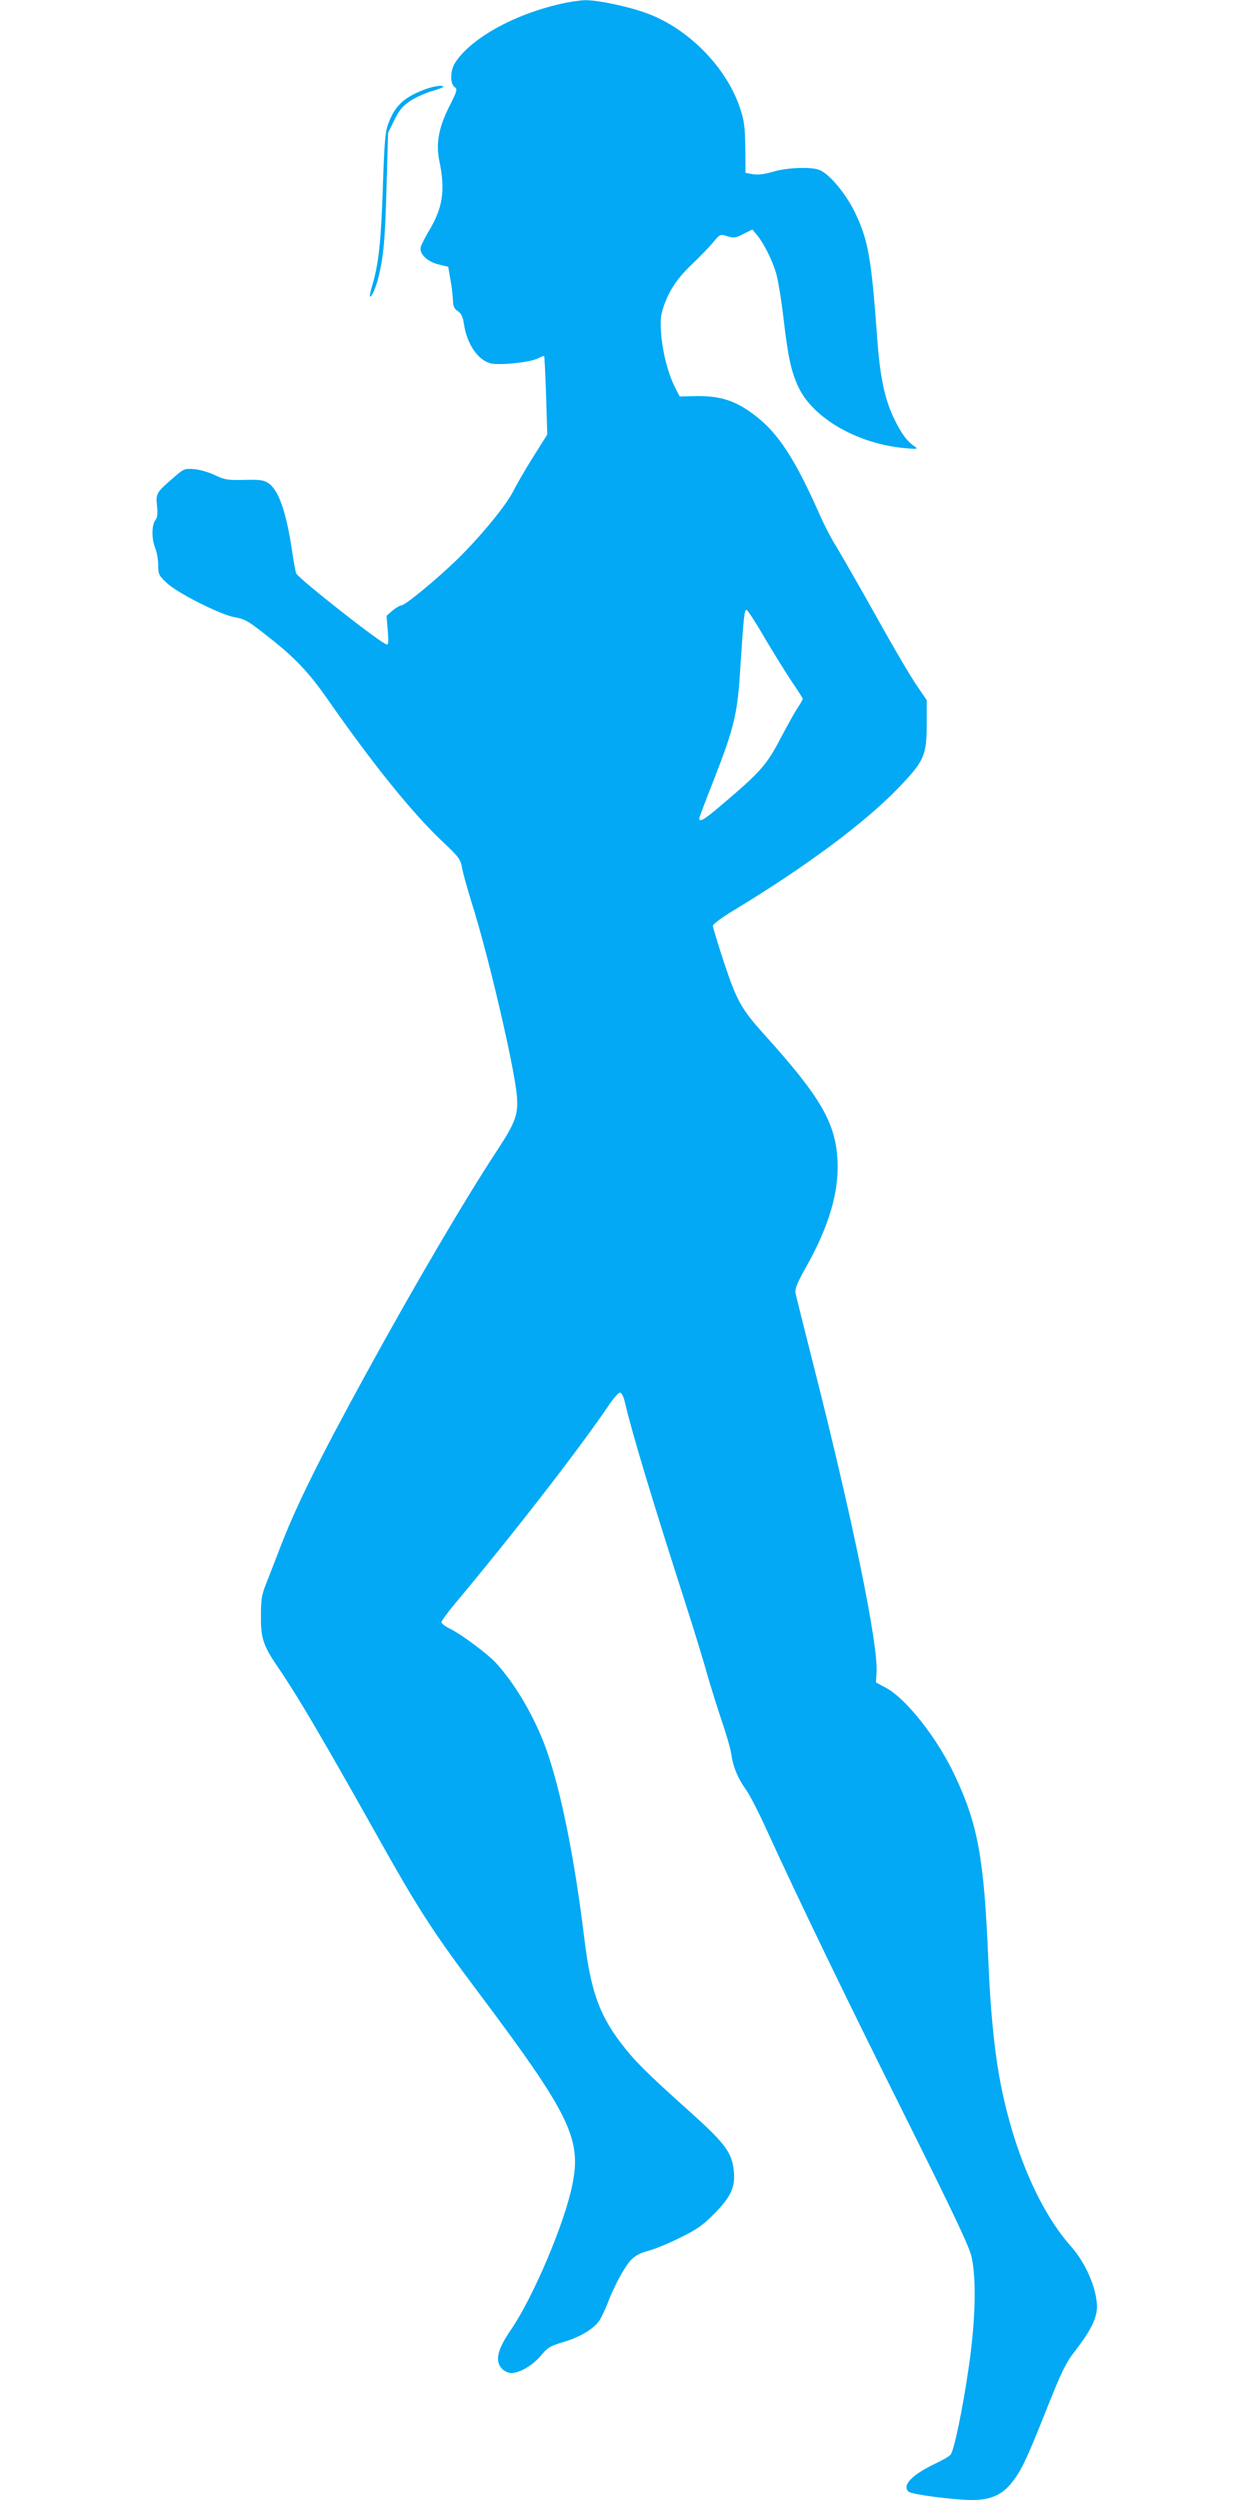 <?xml version="1.0" standalone="no"?>
<!DOCTYPE svg PUBLIC "-//W3C//DTD SVG 20010904//EN"
 "http://www.w3.org/TR/2001/REC-SVG-20010904/DTD/svg10.dtd">
<svg version="1.0" xmlns="http://www.w3.org/2000/svg"
 width="640pt" height="1280pt" viewBox="0 0 640 1280"
 preserveAspectRatio="xMidYMid meet">
<g transform="translate(0,1280) scale(0.1,-0.1)"
fill="#03a9f4" stroke="none">
<path d="M2870 12780 c-243 -55 -465 -180 -542 -305 -23 -39 -24 -103 -1 -120
16 -12 14 -19 -25 -97 -55 -107 -71 -191 -53 -280 32 -152 19 -241 -54 -362
-19 -33 -38 -69 -41 -81 -8 -34 32 -74 91 -89 l50 -12 11 -65 c7 -35 12 -83
13 -105 1 -32 6 -45 25 -57 17 -12 26 -29 31 -64 15 -103 70 -185 135 -203 44
-12 202 4 244 25 16 8 31 14 32 12 2 -2 6 -93 10 -203 l6 -199 -72 -114 c-39
-62 -84 -140 -100 -172 -35 -72 -167 -234 -292 -356 -102 -99 -264 -233 -284
-233 -7 0 -27 -12 -44 -26 l-31 -27 6 -73 c5 -54 4 -74 -4 -74 -24 0 -455 339
-465 365 -3 9 -13 62 -21 117 -30 199 -69 311 -122 345 -22 15 -46 18 -121 16
-84 -2 -101 0 -151 24 -31 15 -79 29 -107 31 -49 4 -53 2 -105 -43 -89 -77
-92 -82 -85 -145 4 -40 2 -60 -9 -74 -19 -25 -19 -97 0 -143 8 -19 15 -58 15
-86 0 -46 3 -54 43 -91 54 -52 273 -162 347 -176 60 -11 69 -17 207 -127 108
-87 180 -164 266 -287 233 -335 442 -594 594 -736 81 -76 91 -90 98 -130 4
-25 27 -108 51 -185 84 -265 216 -831 230 -982 9 -97 -6 -139 -100 -282 -167
-254 -430 -702 -678 -1156 -243 -444 -359 -681 -440 -895 -22 -58 -52 -134
-66 -170 -22 -54 -26 -81 -26 -165 -1 -115 12 -152 93 -270 100 -147 227 -364
511 -870 199 -356 282 -484 501 -775 478 -637 538 -760 489 -998 -40 -197
-200 -574 -315 -742 -69 -100 -82 -159 -45 -198 11 -12 33 -22 47 -22 44 0
110 39 152 89 35 42 49 50 113 69 84 24 156 67 185 108 11 16 30 56 43 89 34
90 87 187 119 222 20 22 47 37 87 48 33 8 106 38 164 67 86 42 118 64 176 123
86 86 110 138 101 220 -10 96 -43 140 -236 313 -211 189 -277 255 -346 347
-109 145 -152 269 -184 536 -49 402 -118 744 -191 954 -59 168 -162 345 -264
454 -43 46 -174 143 -230 171 -25 12 -46 27 -46 34 0 6 30 48 66 91 315 377
643 801 793 1023 23 34 48 62 55 62 9 0 19 -21 26 -52 37 -158 138 -493 305
-1013 46 -143 98 -312 115 -375 18 -63 52 -171 75 -240 24 -69 46 -147 50
-175 8 -60 33 -121 75 -179 17 -23 64 -114 104 -202 158 -347 415 -879 719
-1487 244 -490 322 -654 332 -705 25 -116 19 -328 -15 -562 -31 -214 -75 -426
-93 -448 -6 -8 -42 -29 -81 -47 -119 -57 -170 -112 -133 -143 17 -14 232 -42
323 -42 90 0 148 23 196 79 53 62 81 120 183 377 82 206 101 245 153 312 67
87 96 141 106 193 15 86 -44 241 -132 339 -166 188 -301 509 -366 870 -27 153
-46 350 -56 600 -22 518 -53 688 -171 939 -90 192 -250 395 -354 450 l-50 27
3 54 c8 143 -121 772 -314 1535 -53 209 -99 392 -101 406 -4 20 11 56 56 135
117 210 167 382 159 543 -10 192 -86 324 -372 641 -120 133 -143 174 -208 369
-32 97 -58 183 -58 191 0 8 48 44 108 80 367 222 671 448 843 627 131 137 143
164 144 323 l0 125 -51 75 c-29 41 -124 203 -211 360 -88 157 -179 315 -202
353 -24 37 -64 115 -90 175 -135 303 -224 430 -366 524 -80 52 -150 71 -257
70 l-88 -2 -25 49 c-35 70 -63 179 -70 274 -5 68 -3 92 14 141 29 83 70 143
149 218 37 35 83 83 103 107 36 43 36 43 72 32 33 -11 42 -10 83 11 l46 23 25
-30 c34 -41 78 -129 97 -195 9 -30 26 -131 37 -225 24 -208 41 -282 79 -361
78 -160 308 -289 548 -309 57 -5 64 -4 48 7 -41 27 -70 66 -108 144 -49 101
-73 217 -87 416 -30 412 -46 500 -115 643 -47 96 -131 196 -181 215 -43 17
-167 12 -236 -9 -44 -13 -76 -17 -103 -13 l-39 7 -1 130 c-2 113 -6 140 -30
210 -70 202 -259 395 -466 474 -94 36 -258 71 -325 70 -27 -1 -84 -9 -125 -19z
m1048 -3251 c47 -79 109 -179 138 -222 30 -43 54 -82 54 -85 0 -4 -11 -23 -24
-43 -14 -20 -54 -92 -91 -162 -71 -136 -104 -172 -307 -344 -81 -69 -108 -85
-108 -64 0 5 34 95 75 199 101 258 121 337 134 552 19 290 22 321 34 317 6 -2
49 -68 95 -148z"/>
<path d="M2159 12336 c-94 -38 -138 -81 -170 -167 -17 -43 -21 -94 -29 -332
-9 -276 -22 -393 -55 -501 -8 -27 -13 -51 -11 -54 8 -7 33 51 45 103 26 113
32 183 40 452 l8 283 32 65 c26 53 43 73 84 100 29 18 78 40 110 49 31 9 57
19 57 21 0 13 -61 2 -111 -19z"/>
</g>
</svg>
